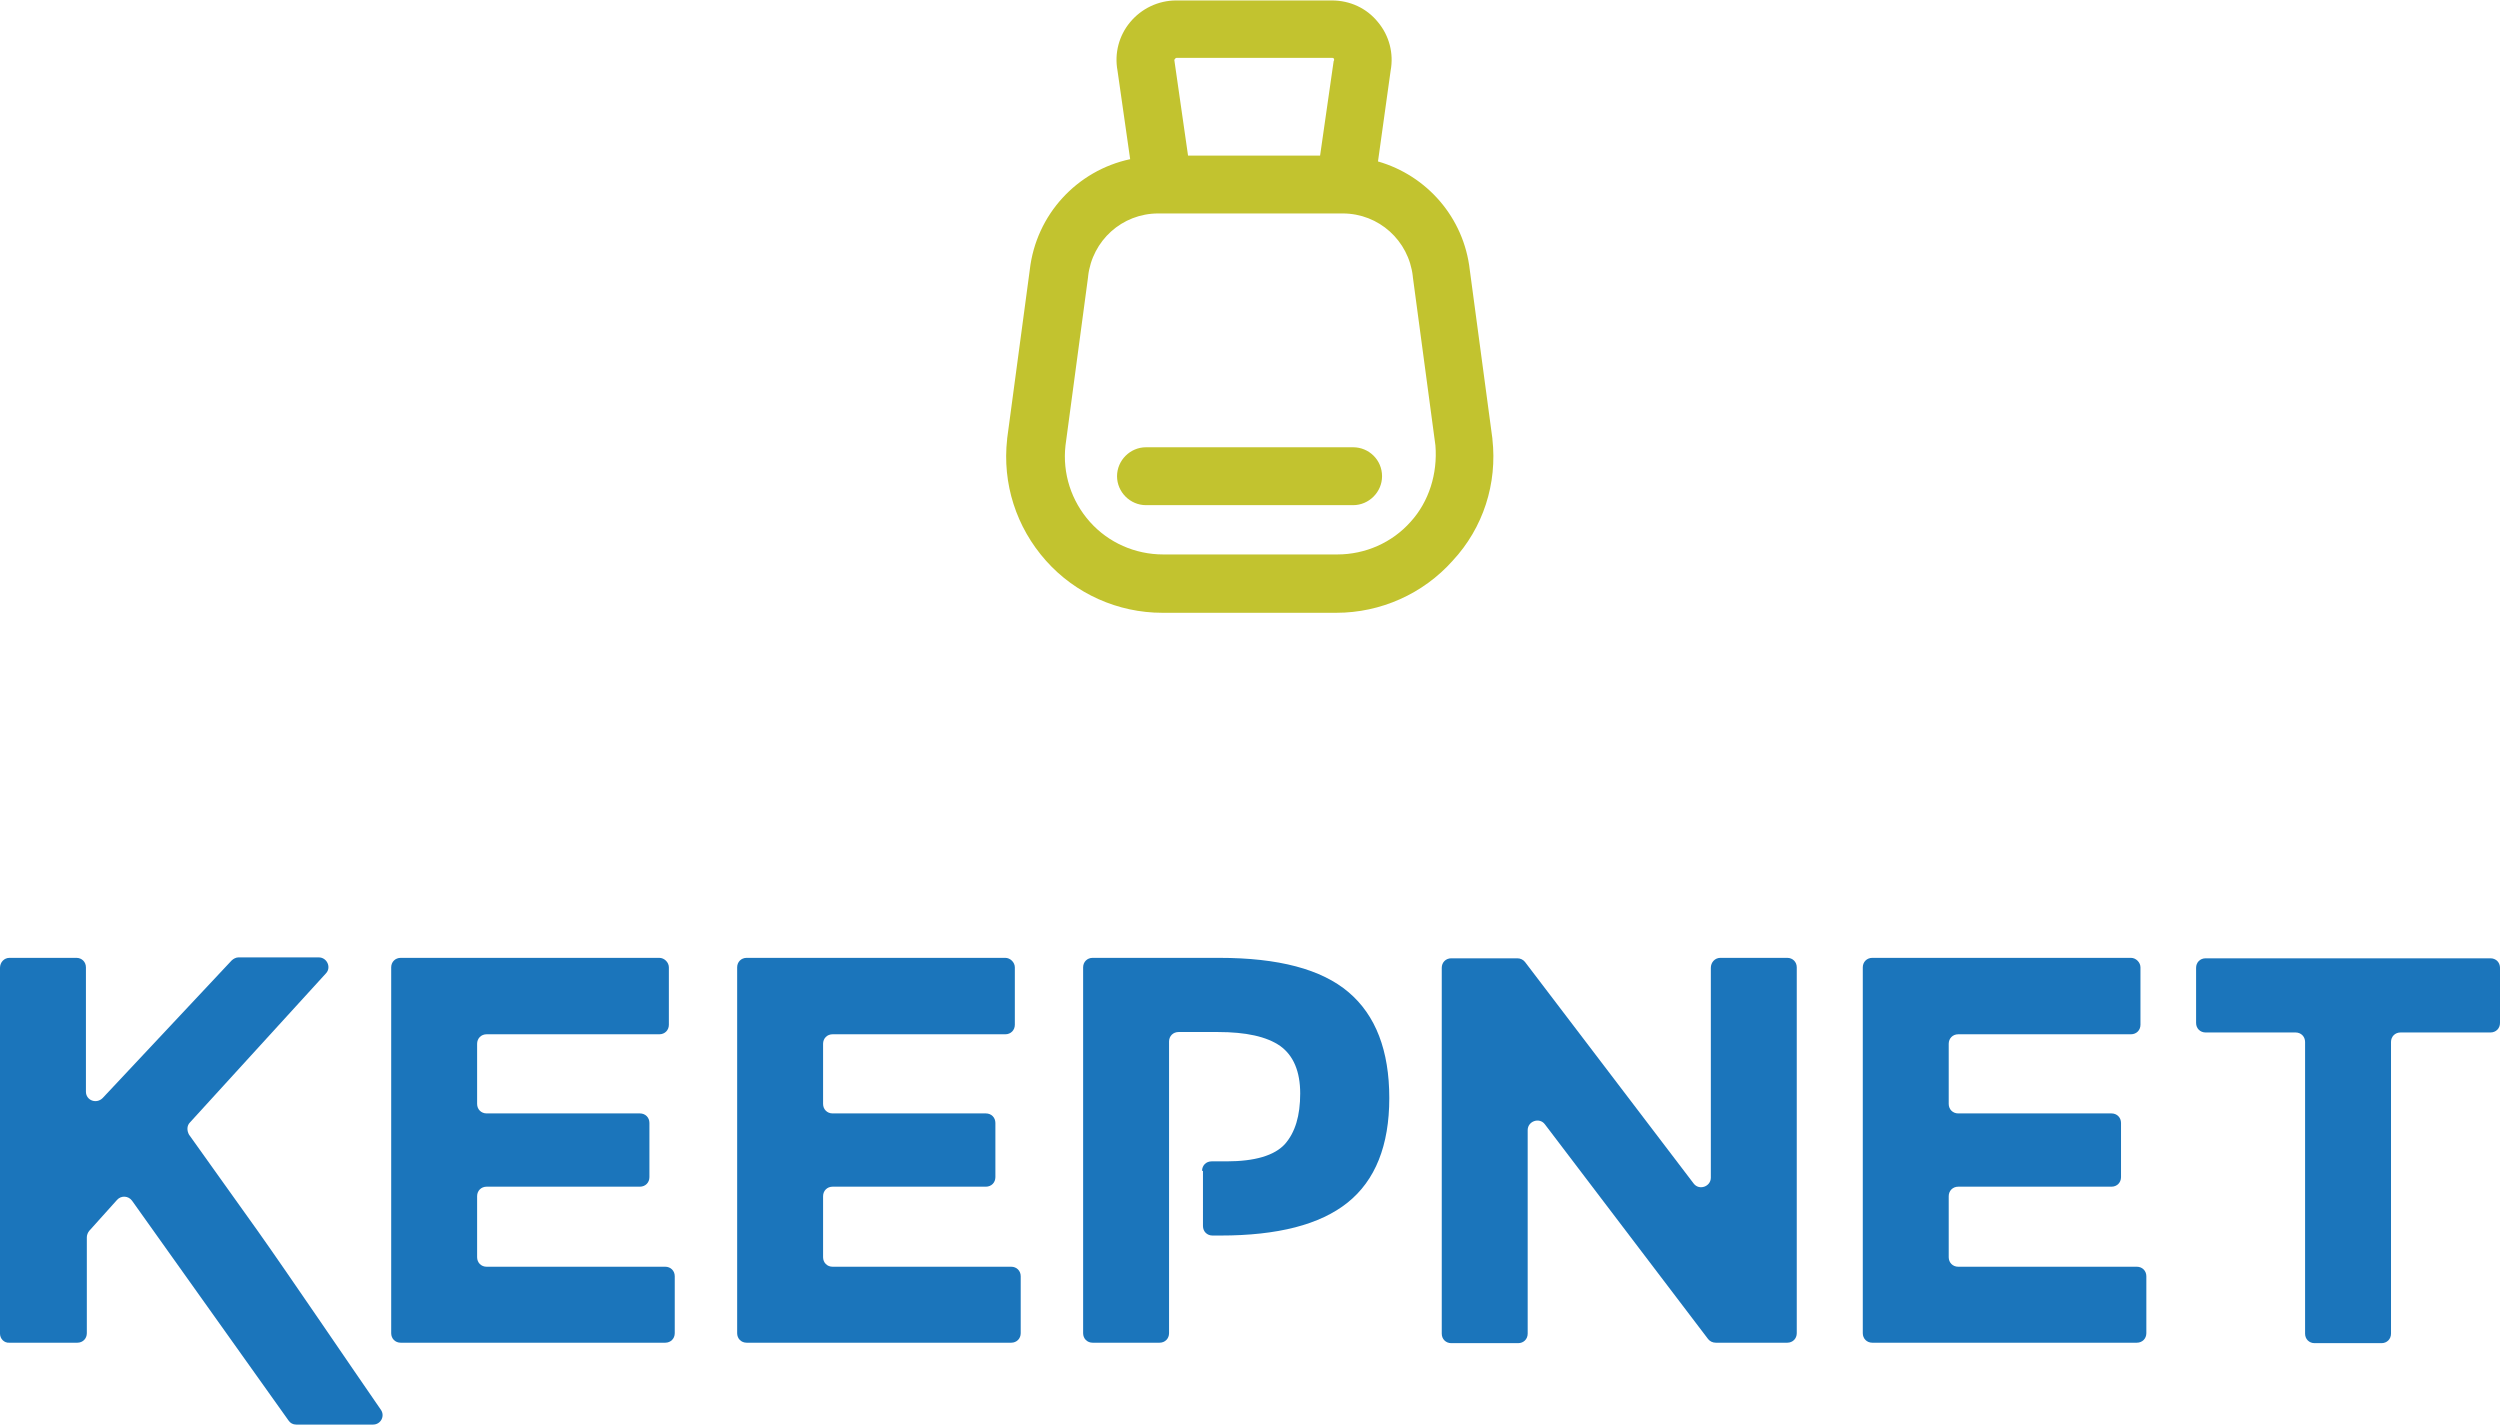 <?xml version="1.0" encoding="utf-8"?>
<!-- Generator: Adobe Illustrator 25.3.1, SVG Export Plug-In . SVG Version: 6.00 Build 0)  -->
<svg version="1.1" id="Layer_1" xmlns="http://www.w3.org/2000/svg" xmlns:xlink="http://www.w3.org/1999/xlink" x="0px" y="0px"
	 viewBox="0 0 552.8 315" style="enable-background:new 0 0 552.8 315;" xml:space="preserve">
<style type="text/css">
	.st0{fill:#1B75BB;}
	.st1{fill:#C2C32F;}
</style>
<g>
	<path class="st0" d="M2.1,211.8h14.8c1.2,0,2.1,0.9,2.1,2.1v27.5c0,1.9,2.3,2.8,3.7,1.4l28.5-30.4c0.4-0.4,1-0.7,1.5-0.7h17.8
		c1.8,0,2.8,2.2,1.6,3.5L42,248.2c-0.7,0.7-0.7,1.8-0.2,2.7c3.1,4.3,8.1,11.4,15.2,21.3c6.8,9.6,20.9,30.4,27.2,39.5
		c1,1.4,0,3.3-1.7,3.3h-17c-0.7,0-1.3-0.3-1.7-0.9l-34.6-48.6c-0.8-1.1-2.4-1.2-3.3-0.2l-6.2,6.9c-0.3,0.4-0.5,0.9-0.5,1.4v21.2
		c0,1.2-0.9,2.1-2.1,2.1H2.1C0.9,297,0,296,0,294.9v-80.9C0,212.8,0.9,211.8,2.1,211.8z"/>
	<path class="st0" d="M147.9,213.9v12.7c0,1.2-0.9,2.1-2.1,2.1h-38.2c-1.2,0-2.1,0.9-2.1,2.1v13.3c0,1.2,0.9,2.1,2.1,2.1h33.9
		c1.2,0,2.1,0.9,2.1,2.1v12c0,1.2-0.9,2.1-2.1,2.1h-33.9c-1.2,0-2.1,0.9-2.1,2.1V278c0,1.2,0.9,2.1,2.1,2.1h39.5
		c1.2,0,2.1,0.9,2.1,2.1v12.6c0,1.2-0.9,2.1-2.1,2.1H88.6c-1.2,0-2.1-0.9-2.1-2.1v-80.9c0-1.2,0.9-2.1,2.1-2.1h57.2
		C146.9,211.8,147.9,212.8,147.9,213.9z"/>
	<path class="st0" d="M224.4,213.9v12.7c0,1.2-0.9,2.1-2.1,2.1h-38.2c-1.2,0-2.1,0.9-2.1,2.1v13.3c0,1.2,0.9,2.1,2.1,2.1H218
		c1.2,0,2.1,0.9,2.1,2.1v12c0,1.2-0.9,2.1-2.1,2.1h-33.9c-1.2,0-2.1,0.9-2.1,2.1V278c0,1.2,0.9,2.1,2.1,2.1h39.5
		c1.2,0,2.1,0.9,2.1,2.1v12.6c0,1.2-0.9,2.1-2.1,2.1h-58.5c-1.2,0-2.1-0.9-2.1-2.1v-80.9c0-1.2,0.9-2.1,2.1-2.1h57.2
		C223.4,211.8,224.4,212.8,224.4,213.9z"/>
	<path class="st0" d="M265.8,258.9c0-1.2,0.9-2.1,2.1-2.1h3.3c6.3,0,10.6-1.3,12.9-3.8c2.3-2.6,3.4-6.3,3.4-11.2s-1.5-8.4-4.4-10.5
		c-3-2.1-7.6-3.1-13.8-3.1h-8.7c-1.2,0-2.1,0.9-2.1,2.1v26.5v16.4v21.6c0,1.2-0.9,2.1-2.1,2.1h-14.8c-1.2,0-2.1-0.9-2.1-2.1v-80.9
		c0-1.2,0.9-2.1,2.1-2.1h28c13.1,0,22.6,2.5,28.6,7.6c6,5.1,9,12.9,9,23.4c0,10.5-3.1,18.2-9.2,23.1c-6.1,4.9-15.5,7.3-28.1,7.3
		h-1.8c-1.2,0-2.1-0.9-2.1-2.1V258.9z"/>
	<path class="st0" d="M380.4,211.8h14.8c1.2,0,2.1,0.9,2.1,2.1v80.9c0,1.2-0.9,2.1-2.1,2.1h-15.8c-0.7,0-1.3-0.3-1.7-0.8l-36.1-47.5
		c-1.2-1.6-3.8-0.7-3.8,1.3v45c0,1.2-0.9,2.1-2.1,2.1h-14.8c-1.2,0-2.1-0.9-2.1-2.1v-80.9c0-1.2,0.9-2.1,2.1-2.1h14.6
		c0.7,0,1.3,0.3,1.7,0.8l37.3,49c1.2,1.6,3.8,0.7,3.8-1.3v-46.4C378.3,212.8,379.2,211.8,380.4,211.8z"/>
	<path class="st0" d="M473.3,213.9v12.7c0,1.2-0.9,2.1-2.1,2.1H433c-1.2,0-2.1,0.9-2.1,2.1v13.3c0,1.2,0.9,2.1,2.1,2.1h33.9
		c1.2,0,2.1,0.9,2.1,2.1v12c0,1.2-0.9,2.1-2.1,2.1H433c-1.2,0-2.1,0.9-2.1,2.1V278c0,1.2,0.9,2.1,2.1,2.1h39.5
		c1.2,0,2.1,0.9,2.1,2.1v12.6c0,1.2-0.9,2.1-2.1,2.1H414c-1.2,0-2.1-0.9-2.1-2.1v-80.9c0-1.2,0.9-2.1,2.1-2.1h57.2
		C472.3,211.8,473.3,212.8,473.3,213.9z"/>
	<path class="st0" d="M528.7,230.4v64.5c0,1.2-0.9,2.1-2.1,2.1h-14.8c-1.2,0-2.1-0.9-2.1-2.1v-64.5c0-1.2-0.9-2.1-2.1-2.1h-19.9
		c-1.2,0-2.1-0.9-2.1-2.1v-12.2c0-1.2,0.9-2.1,2.1-2.1h63c1.2,0,2.1,0.9,2.1,2.1v12.2c0,1.2-0.9,2.1-2.1,2.1h-19.9
		C529.6,228.3,528.7,229.2,528.7,230.4z"/>
</g>
<g>
	<path class="st1" d="M330,97.1c0,0,0-0.1,0-0.1l-5-37.3c-1.3-11.6-9.5-20.9-20.3-24l2.8-20.1c0.7-3.8-0.3-7.7-2.8-10.7
		c-2.5-3.1-6.2-4.8-10.2-4.8h-34.4c-4,0-7.7,1.8-10.2,4.8c-2.5,3-3.5,6.9-2.8,10.7l2.8,19.6c-11.7,2.5-20.8,12.2-22.2,24.5l-5,37.3
		c0,0,0,0.1,0,0.1c-1.1,9.8,2,19.5,8.6,26.9c6.5,7.3,15.9,11.5,25.7,11.5h38.5c9.8,0,19.2-4.2,25.7-11.5
		C328,116.7,331.1,106.9,330,97.1z M259.9,12.9c0.1-0.1,0.2-0.1,0.3-0.1h34.4c0.1,0,0.2,0,0.3,0.1c0.1,0.1,0.1,0.3,0.1,0.3
		c0,0.1,0,0.2-0.1,0.3l-3,20.9h-29.2l-3-20.9c0-0.1,0-0.2-0.1-0.3C259.8,13.2,259.8,13.1,259.9,12.9z M311.9,115.4
		c-4.1,4.6-10,7.2-16.2,7.2h-38.5c-6.2,0-12.1-2.6-16.2-7.2c-4.1-4.6-6.1-10.7-5.4-16.9l5-37.3c0,0,0-0.1,0-0.1
		c0.9-7.9,7.5-13.9,15.5-13.9h40.8c8,0,14.6,6,15.5,13.9c0,0,0,0.1,0,0.1l5,37.3C317.9,104.7,316,110.9,311.9,115.4z"/>
	<path class="st1" d="M299.2,98.9h-45.8c-3.5,0-6.4,2.9-6.4,6.4c0,3.5,2.9,6.4,6.4,6.4h45.8c3.5,0,6.4-2.9,6.4-6.4
		C305.6,101.7,302.7,98.9,299.2,98.9z"/>
</g>
</svg>
